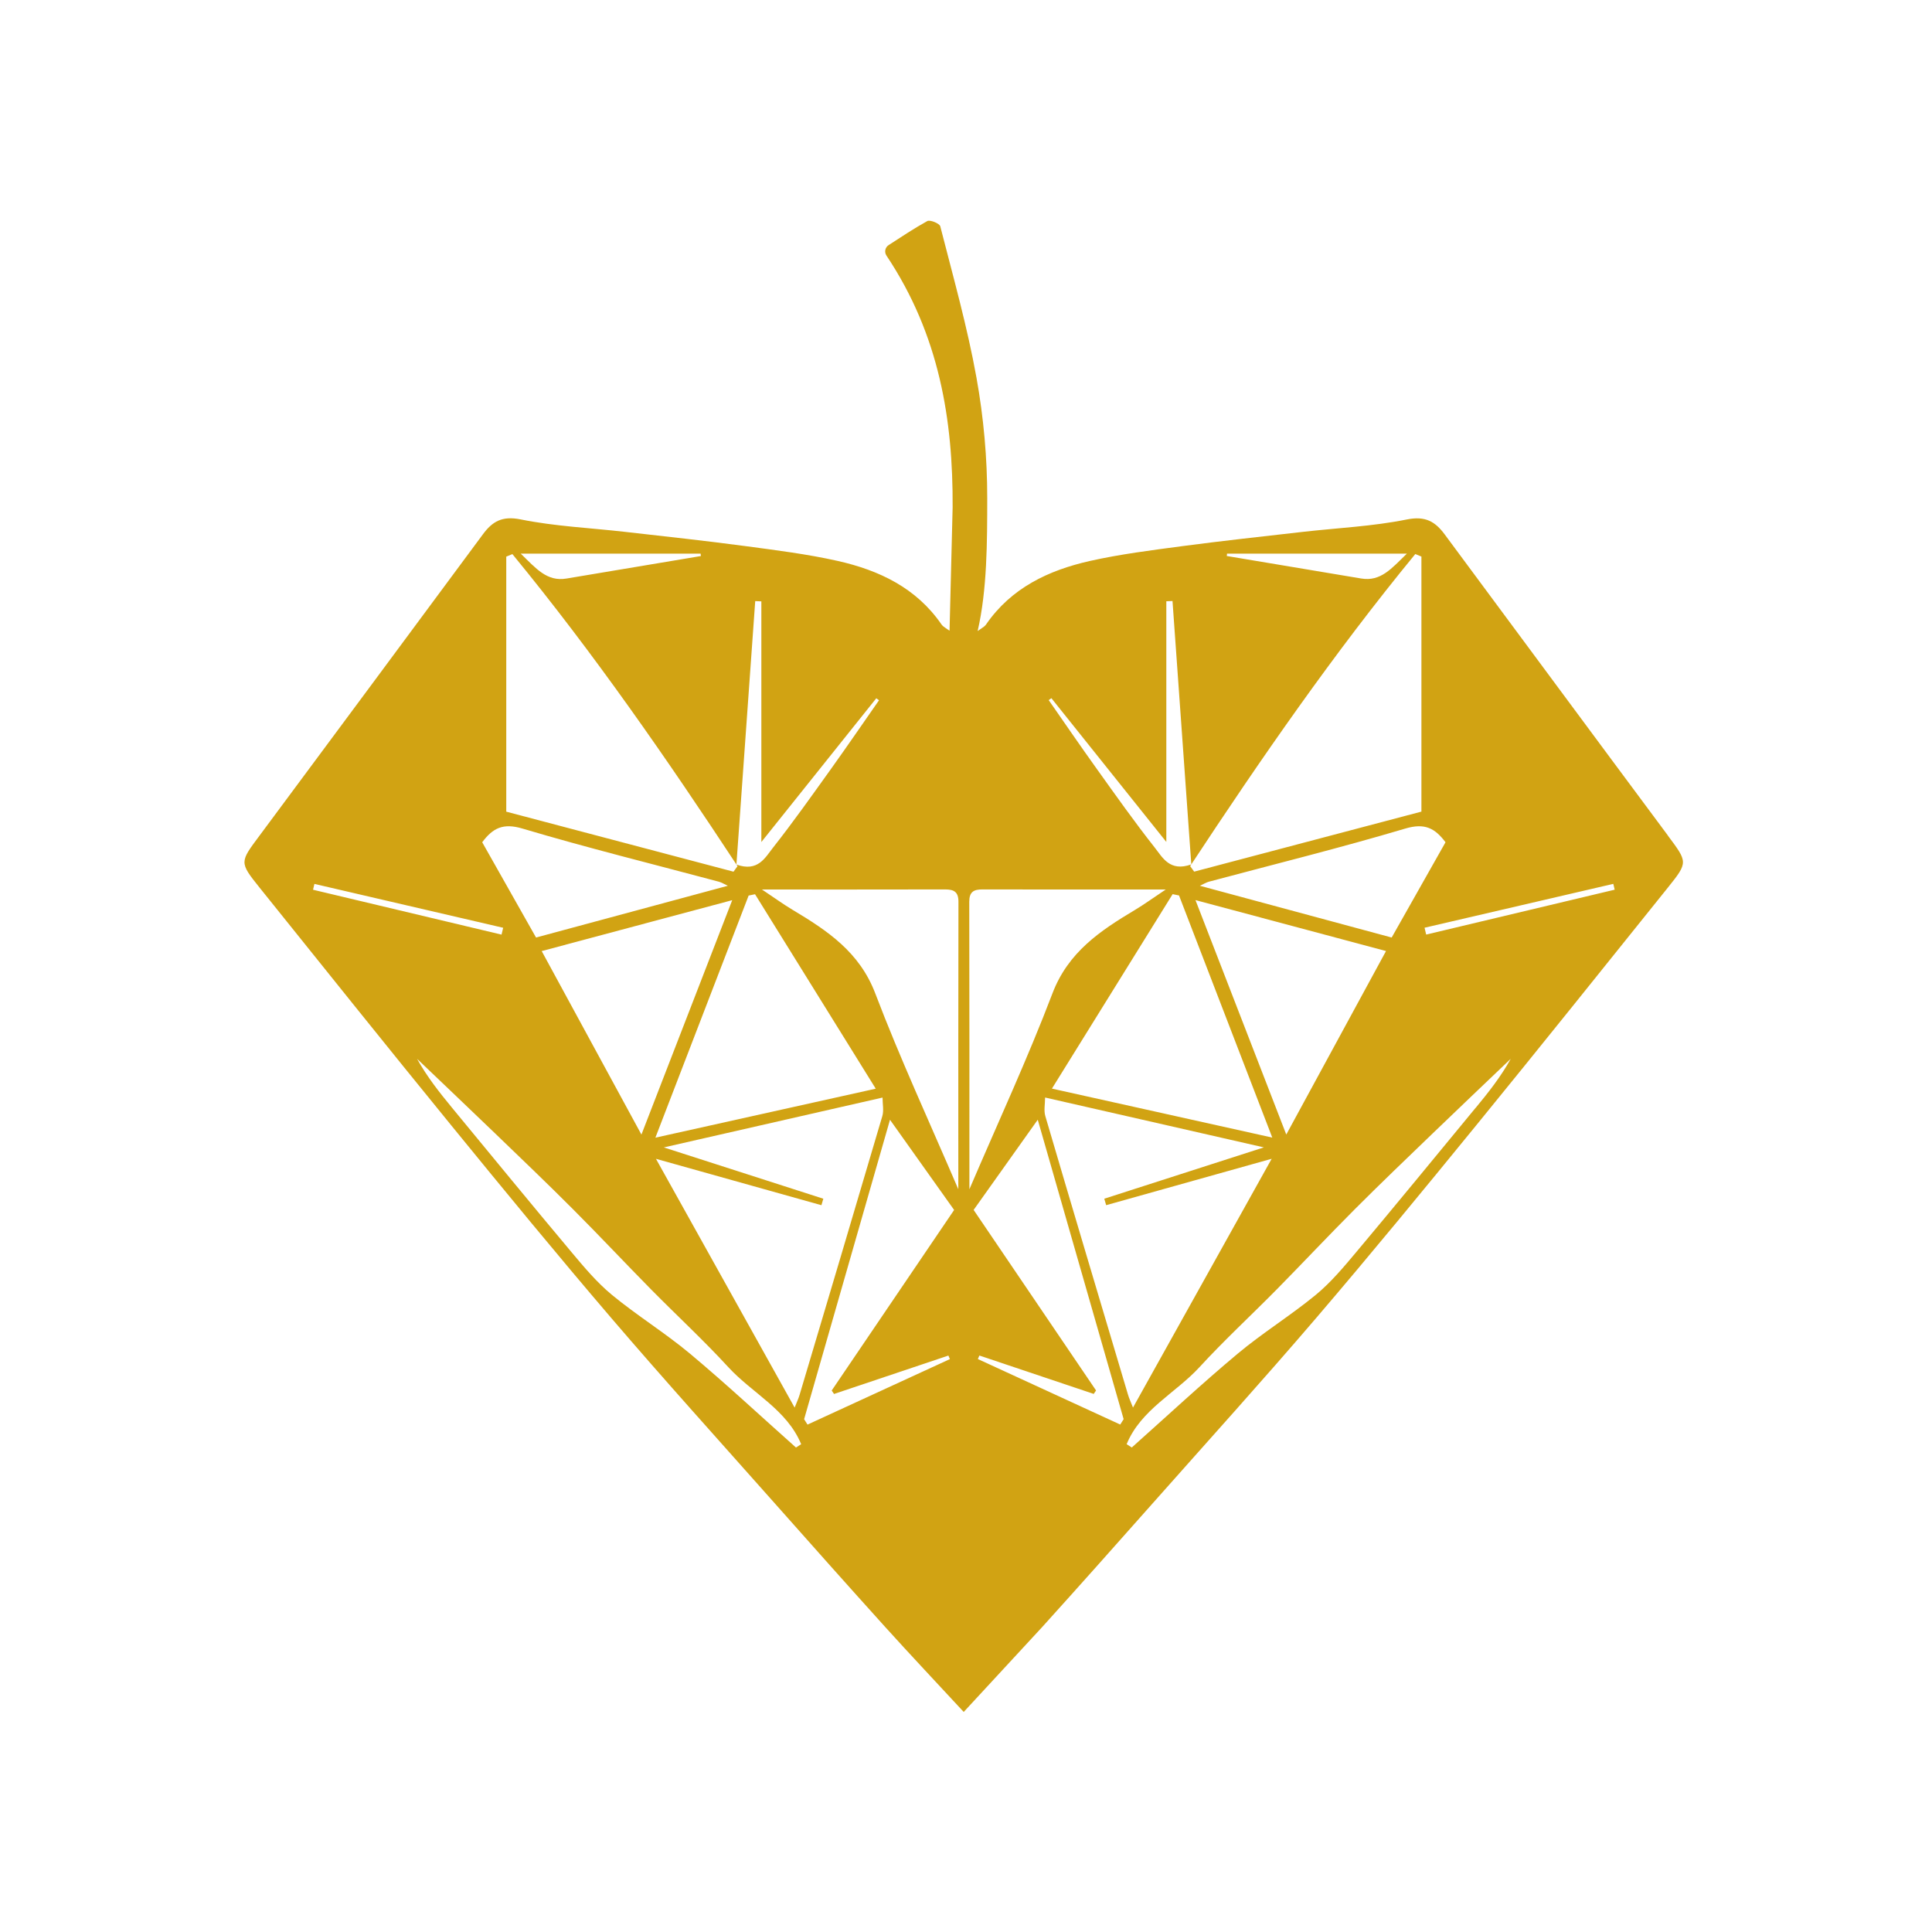 <?xml version="1.0" encoding="UTF-8"?>
<svg id="Ebene_1" data-name="Ebene 1" xmlns="http://www.w3.org/2000/svg" viewBox="0 0 437.76 437.76">
  <defs>
    <style>
      .cls-1 {
        fill: #d1a313;
      }

      .cls-1, .cls-2 {
        stroke-width: 0px;
      }

      .cls-2 {
        fill: #fff;
      }
    </style>
  </defs>
  <g id="Ebene_2" data-name="Ebene 2">
    <rect class="cls-2" width="437.76" height="437.76"/>
  </g>
  <path class="cls-1" d="m377.91,189.3c-16.9-22.72-33.72-45.49-50.58-68.23-2.15-2.89-4.36-4.21-8.55-3.37-7.75,1.57-15.75,1.92-23.64,2.82-9.08,1.04-18.16,2.02-27.22,3.22-7.03.94-14.09,1.82-20.99,3.37-9.36,2.11-17.8,6.1-23.5,14.38-.22.32-.57.59-.91.8-.06.04-.46.32-1,.69,2.16-9.39,2.16-20.17,2.17-30.05.01-9.13-.82-18.38-2.44-27.37-2.08-11.55-5.29-22.9-8.2-34.28-.16-.65-2.32-1.53-2.94-1.19-2.99,1.65-5.85,3.56-8.77,5.45-.8.52-1.01,1.59-.48,2.38,12.01,18,15.09,37.26,14.99,57.01l-.7,27.98c-.5-.34-.86-.6-.92-.63-.34-.21-.68-.48-.91-.8-5.7-8.28-14.14-12.27-23.5-14.38-6.9-1.55-13.97-2.43-20.99-3.37-9.06-1.21-18.14-2.19-27.22-3.22-7.89-.9-15.88-1.25-23.64-2.82-4.19-.85-6.41.47-8.55,3.37-16.86,22.75-33.68,45.51-50.58,68.23-4.51,6.06-4.67,6.04-.02,11.84,14.46,18.01,28.89,36.04,43.48,53.93,11.94,14.64,23.93,29.24,36.21,43.59,12.07,14.1,24.52,27.87,36.83,41.75,8.37,9.44,16.76,18.87,25.22,28.24,5.81,6.43,11.76,12.73,17.8,19.26l17.8-19.26c8.46-9.36,16.85-18.8,25.22-28.24,12.31-13.89,24.77-27.66,36.83-41.75,12.28-14.35,24.27-28.95,36.21-43.59,14.6-17.9,29.03-35.93,43.48-53.93,4.65-5.79,4.49-5.78-.02-11.84Zm-206.8-53.1c.47.02.93.04,1.4.06v54.53c8.96-11.21,17.5-21.89,26.04-32.57.21.15.41.3.62.45-3.62,5.18-7.18,10.39-10.86,15.53-4.31,6.01-8.58,12.06-13.16,17.87-1.77,2.24-3.41,5.57-8.29,3.82,1.41-19.73,2.83-39.71,4.26-59.68Zm-20.71,123.79c16.54-3.77,32.68-7.45,49.57-11.3,0,1.47.32,2.94-.05,4.2-6.2,21.07-12.48,42.12-18.75,63.17-.26.87-.65,1.69-1.12,2.88-10.49-18.82-20.8-37.33-31.42-56.37,12.88,3.61,25.19,7.06,37.49,10.51.14-.49.28-.98.43-1.47-11.98-3.85-23.95-7.7-36.16-11.63Zm-1.9-2.21c6.95-18.04,14.04-36.45,21.13-54.86.48-.1.97-.2,1.45-.3,9.15,14.73,18.29,29.46,27.35,44.06-16.99,3.78-33.53,7.46-49.93,11.1Zm-3.16-.7c-7.57-13.92-14.91-27.43-22.6-41.58,14.55-3.89,28.56-7.63,43.17-11.54-6.98,18.03-13.68,35.34-20.57,53.11Zm-6.56-131.63h19.97l.06.54c-10.15,1.7-20.31,3.41-30.46,5.1-4.43.74-6.89-2.28-10.35-5.64h20.77Zm-24.06.67c.46-.19.92-.38,1.38-.57,18.48,22.51,35.03,46.41,51.01,70.71-.3.42-.6.83-.91,1.25-17.2-4.54-34.4-9.09-51.49-13.6v-57.79Zm3.66,61.62c14.72,4.38,29.66,8.07,44.5,12.04.59.16,1.13.51,2.04.92-14.67,3.96-28.89,7.79-43.46,11.73-3.94-6.98-8.03-14.2-12.2-21.59,2.41-3.22,4.73-4.41,9.12-3.1Zm-47.14,12.54c14.26,3.31,28.51,6.62,42.77,9.94-.12.52-.24,1.04-.37,1.55-14.24-3.39-28.48-6.78-42.71-10.17.1-.44.21-.88.31-1.32Zm109.12,127.71c-7.98-7.1-15.8-14.4-23.99-21.25-5.66-4.73-12.01-8.64-17.7-13.33-3.41-2.81-6.32-6.29-9.18-9.7-9.08-10.83-18.04-21.76-27.03-32.67-2.88-3.5-5.7-7.05-7.96-11.13,5.87,5.61,11.76,11.2,17.61,16.83,5.96,5.74,11.94,11.45,17.78,17.31,5.95,5.96,11.72,12.11,17.63,18.11,5.82,5.9,11.92,11.53,17.52,17.63,5.4,5.88,13.28,9.62,16.49,17.44-.39.25-.77.5-1.16.75Zm8.62-12.14c8.64-2.9,17.28-5.8,25.91-8.7.11.27.22.54.34.8-10.75,4.95-21.51,9.89-32.26,14.84-.26-.41-.51-.81-.77-1.22,6.45-22.47,12.89-44.95,19.46-67.85,4.97,7,9.66,13.6,14.53,20.44-9.12,13.45-18.43,27.18-27.74,40.91.18.26.35.52.53.78Zm28.16-46.38c-6.55-15.28-13.2-29.62-18.81-44.36-3.57-9.39-10.84-14.23-18.7-18.93-2.06-1.23-4-2.64-6.98-4.63,14.67,0,28.1.01,41.53-.02,1.96,0,2.99.55,2.99,2.78-.05,21.56-.03,43.12-.03,65.15Zm110.39-78.63c-4.17,7.38-8.26,14.61-12.2,21.59-14.57-3.93-28.79-7.77-43.46-11.73.91-.42,1.45-.76,2.04-.92,14.85-3.97,29.78-7.66,44.5-12.04,4.4-1.31,6.71-.11,9.12,3.1Zm-76.88,82.23c12.31-3.45,24.61-6.9,37.49-10.51-10.61,19.04-20.93,37.55-31.42,56.37-.47-1.19-.86-2.02-1.12-2.88-6.27-21.05-12.56-42.1-18.75-63.17-.37-1.26-.05-2.73-.05-4.2,16.89,3.85,33.03,7.53,49.57,11.3-12.2,3.92-24.18,7.77-36.16,11.63.14.49.28.98.43,1.47Zm-12.3-26.41c9.06-14.59,18.21-29.33,27.35-44.06.48.1.97.2,1.45.3,7.09,18.41,14.18,36.82,21.13,54.86-16.4-3.65-32.94-7.32-49.93-11.1Zm32.53-42.71c14.61,3.9,28.61,7.65,43.17,11.54-7.69,14.14-15.03,27.66-22.6,41.58-6.88-17.77-13.58-35.08-20.57-53.11Zm49.81-78.41c.46.19.92.38,1.38.57v57.79c-17.09,4.51-34.29,9.06-51.49,13.6-.3-.42-.6-.83-.91-1.25,15.99-24.3,32.53-48.2,51.01-70.71Zm-42.65-.1h40.74c-3.46,3.36-5.92,6.38-10.35,5.64-10.15-1.7-20.31-3.4-30.46-5.1.02-.18.04-.36.06-.54Zm-39.81,32.76c8.54,10.68,17.08,21.37,26.04,32.57v-54.53c.47-.02.93-.04,1.4-.06,1.43,19.98,2.85,39.95,4.26,59.68-4.88,1.75-6.52-1.58-8.29-3.82-4.58-5.8-8.85-11.85-13.16-17.87-3.68-5.13-7.25-10.35-10.86-15.53.21-.15.41-.3.62-.45Zm-18.61,46.11c0-2.24,1.03-2.79,2.99-2.78,13.43.03,26.87.02,41.53.02-2.98,1.98-4.92,3.4-6.98,4.63-7.86,4.7-15.13,9.54-18.7,18.93-5.61,14.74-12.26,29.07-18.81,44.36,0-22.03.02-43.59-.03-65.15Zm34.21,118.47c-10.75-4.95-21.51-9.89-32.26-14.84.11-.27.22-.54.34-.8,8.64,2.9,17.28,5.8,25.91,8.7.18-.26.35-.52.53-.78-9.31-13.73-18.62-27.46-27.74-40.91,4.86-6.84,9.55-13.44,14.53-20.44,6.57,22.9,13.02,45.38,19.46,67.85-.26.41-.51.81-.77,1.22Zm80.51-71.75c-8.99,10.91-17.95,21.84-27.03,32.67-2.86,3.41-5.77,6.89-9.18,9.7-5.7,4.69-12.05,8.6-17.7,13.33-8.19,6.85-16.01,14.14-23.99,21.25-.39-.25-.77-.5-1.16-.75,3.21-7.82,11.08-11.56,16.49-17.44,5.6-6.1,11.7-11.73,17.52-17.63,5.91-6,11.68-12.15,17.63-18.11,5.84-5.85,11.82-11.57,17.78-17.31,5.85-5.64,11.74-11.22,17.61-16.83-2.26,4.09-5.08,7.64-7.96,11.13Zm-11.19-39.27c-.12-.52-.24-1.04-.37-1.55,14.26-3.31,28.51-6.62,42.77-9.94.1.44.21.88.31,1.32-14.24,3.39-28.48,6.78-42.71,10.17Z"/>
</svg>